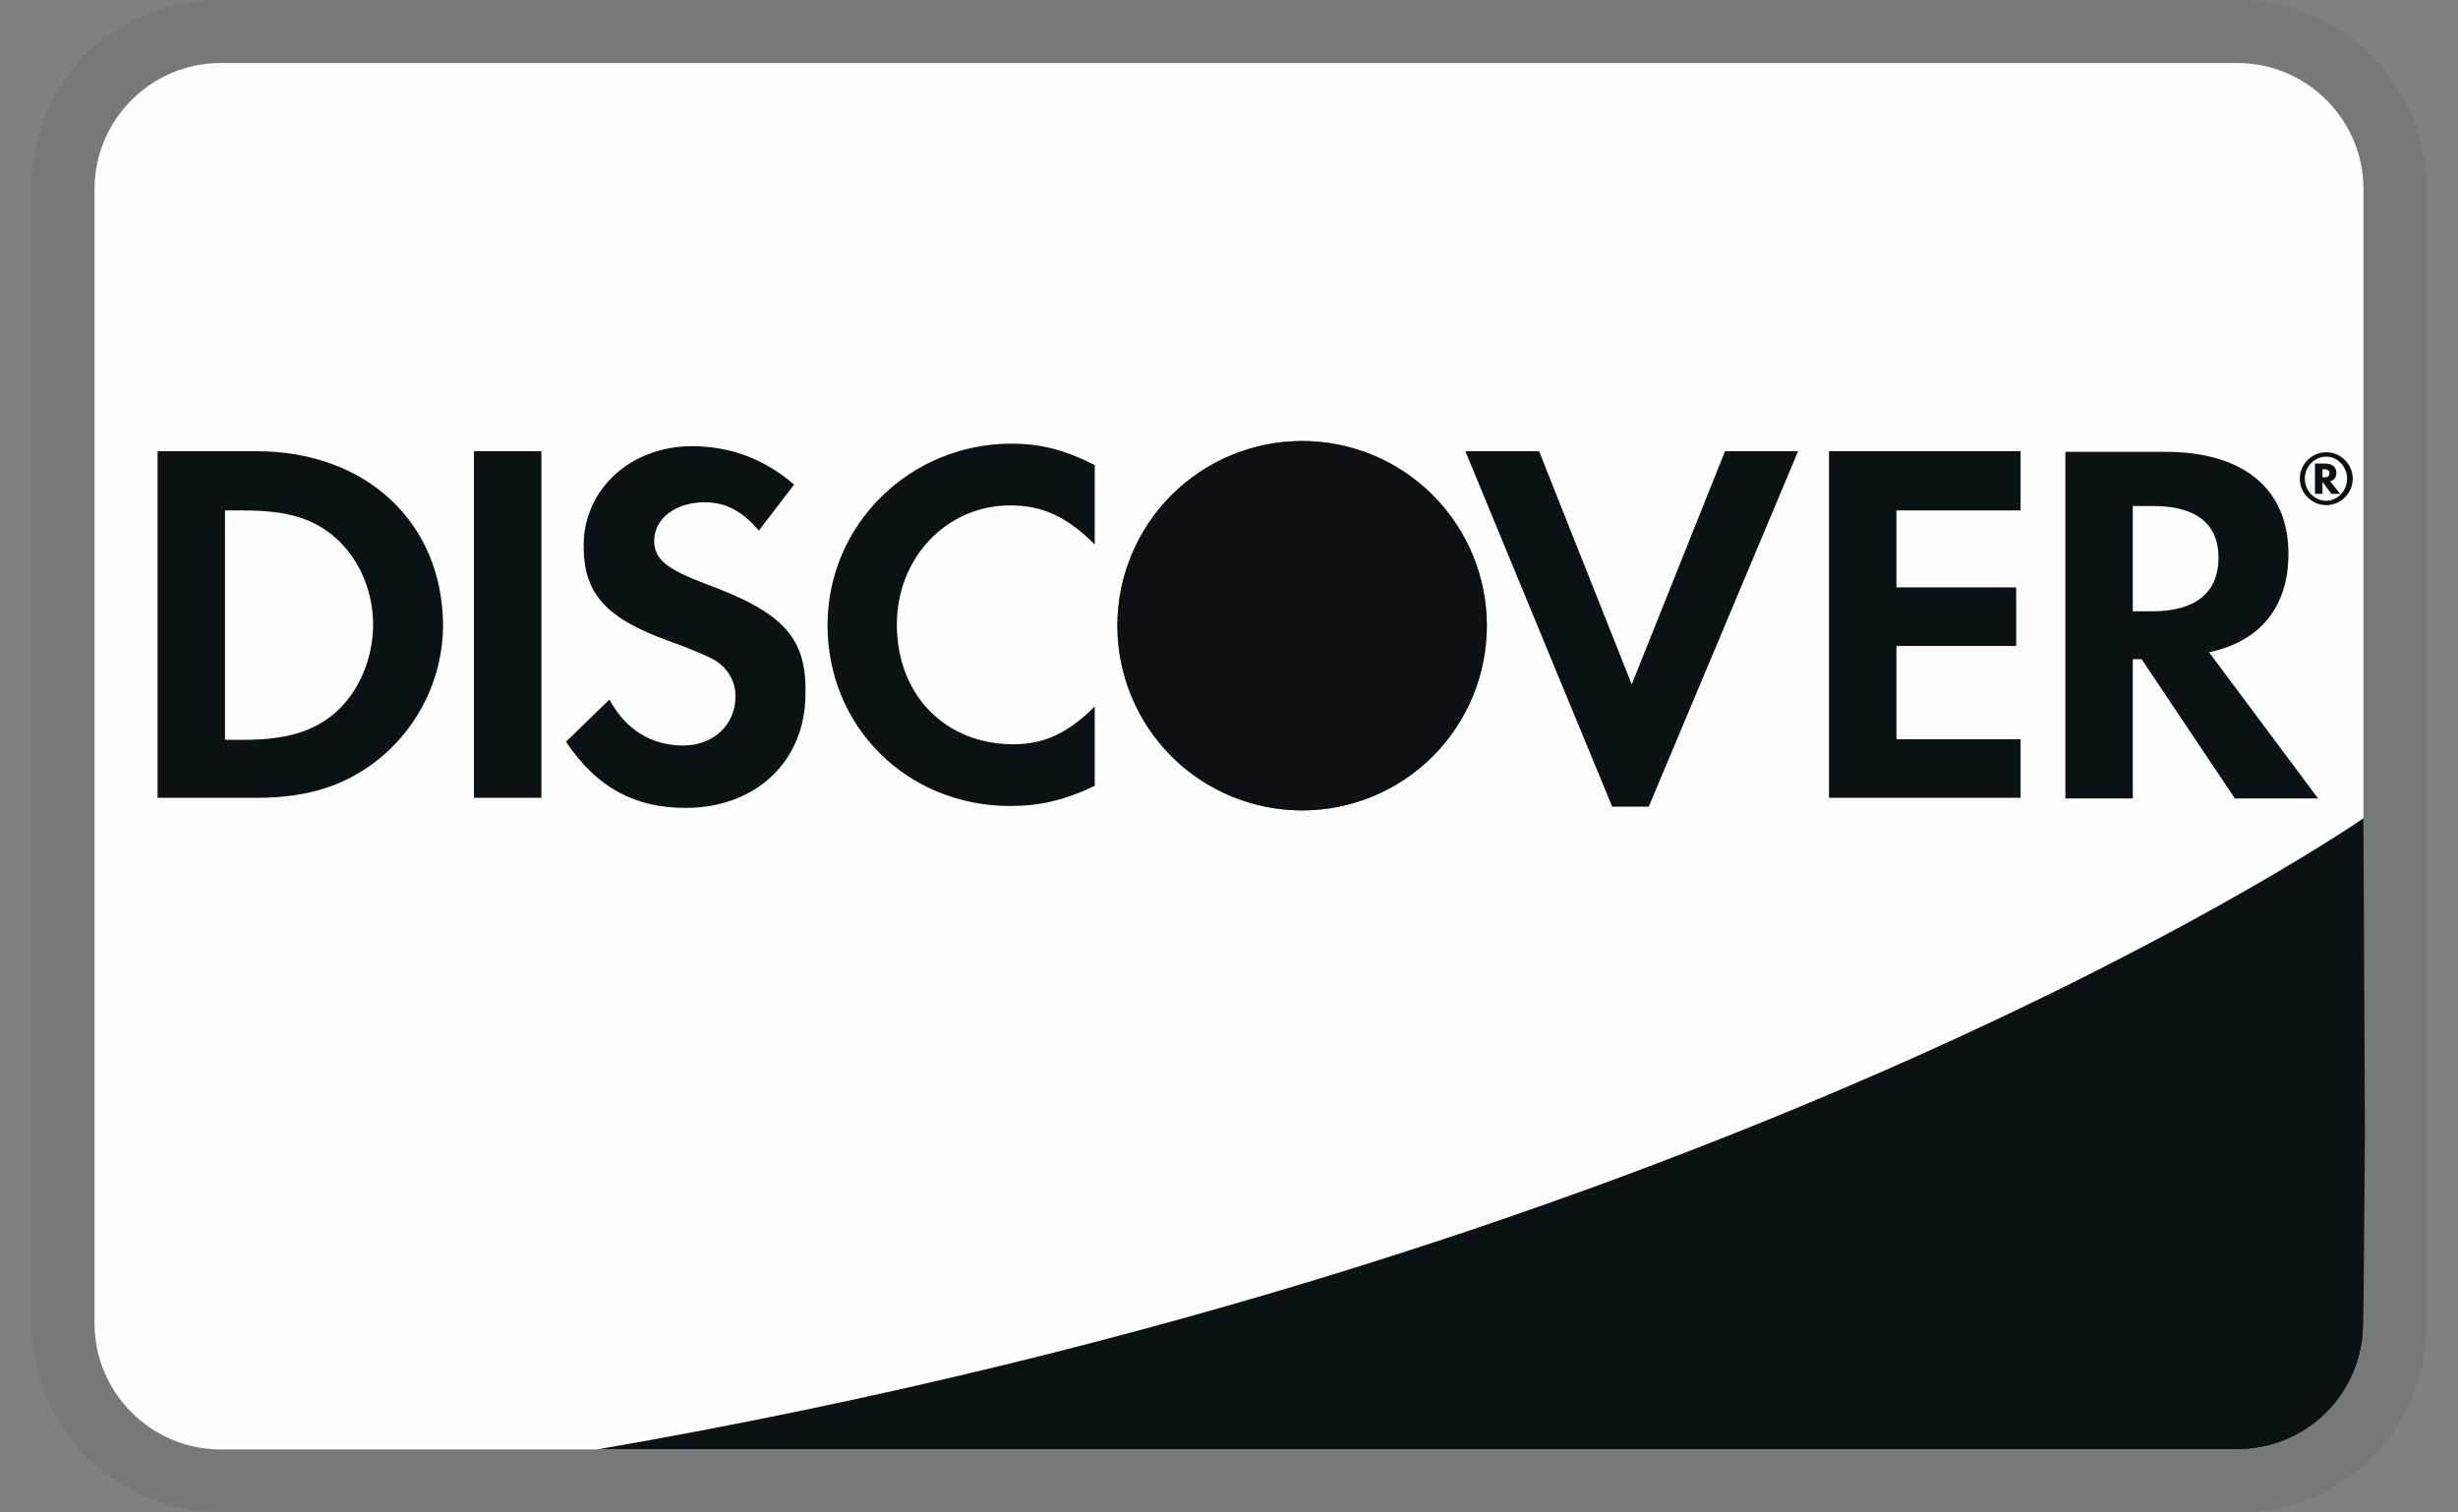 <svg width="39" height="24" viewBox="0 0 39 24" fill="none" xmlns="http://www.w3.org/2000/svg">
<rect x="0" y="0" width="39" height="24" fill="#808080" stroke="none"/>
<g id="desktop/payment/Discover" clip-path="url(#clip0_31_469)">
<path id="Vector" opacity="0.07" d="M35.5 0H3.5C1.8 0 0.5 1.3 0.5 3V21C0.5 22.7 1.9 24 3.5 24H35.5C37.2 24 38.5 22.7 38.5 21V3C38.5 1.3 37.1 0 35.5 0Z" fill="#0B1215"/>
<path id="Vector_2" d="M35.5 1C36.6 1 37.5 1.9 37.5 3V21C37.5 22.1 36.6 23 35.5 23H3.5C2.4 23 1.5 22.1 1.5 21V3C1.5 1.9 2.4 1 3.5 1H35.5Z" fill="#FEFEFF"/>
<path id="Vector_3" d="M4.07 7.16H2.5V12.66H4.07C4.9 12.66 5.5 12.46 6.03 12.03C6.66 11.51 7.03 10.73 7.03 9.92C7.02 8.29 5.81 7.16 4.07 7.16ZM5.33 11.3C4.99 11.6 4.56 11.74 3.86 11.74H3.57V8.1H3.86C4.55 8.1 4.97 8.22 5.33 8.54C5.7 8.87 5.92 9.38 5.92 9.91C5.92 10.44 5.7 10.97 5.33 11.3ZM7.52 7.16H8.59V12.66H7.52V7.16ZM11.21 9.27C10.57 9.03 10.38 8.87 10.38 8.58C10.38 8.23 10.72 7.97 11.18 7.97C11.5 7.97 11.77 8.1 12.04 8.42L12.6 7.69C12.14 7.29 11.59 7.08 10.98 7.08C10.01 7.08 9.26 7.76 9.26 8.66C9.26 9.42 9.61 9.81 10.61 10.17C11.03 10.32 11.24 10.42 11.35 10.48C11.56 10.62 11.67 10.82 11.67 11.05C11.67 11.5 11.32 11.83 10.84 11.83C10.33 11.83 9.92 11.57 9.67 11.1L8.98 11.77C9.47 12.5 10.07 12.82 10.88 12.82C11.99 12.82 12.78 12.08 12.78 11.01C12.8 10.12 12.43 9.72 11.21 9.27ZM13.13 9.92C13.13 11.54 14.4 12.79 16.03 12.79C16.49 12.79 16.89 12.7 17.37 12.47V11.21C16.94 11.64 16.56 11.81 16.08 11.81C15 11.81 14.23 11.03 14.23 9.91C14.23 8.85 15.02 8.02 16.03 8.02C16.54 8.02 16.93 8.2 17.37 8.64V7.38C16.9 7.14 16.51 7.04 16.05 7.04C14.44 7.04 13.13 8.32 13.13 9.92ZM25.89 10.86L24.42 7.16H23.25L25.58 12.8H26.16L28.53 7.16H27.37L25.89 10.86ZM29.02 12.66H32.06V11.73H30.09V10.25H31.99V9.32H30.09V8.1H32.06V7.16H29.02V12.66ZM36.31 8.79C36.31 7.76 35.6 7.17 34.36 7.17H32.77V12.67H33.84V10.46H33.98L35.46 12.67H36.78L35.05 10.35C35.86 10.18 36.31 9.63 36.31 8.79ZM34.15 9.7H33.84V8.03H34.17C34.84 8.03 35.2 8.31 35.2 8.85C35.2 9.4 34.84 9.7 34.15 9.7Z" fill="#0B1215"/>
<path id="Vector_4" d="M20.66 12.86C21.437 12.86 22.183 12.551 22.733 12.002C23.282 11.452 23.591 10.706 23.591 9.929C23.591 9.152 23.282 8.406 22.733 7.857C22.183 7.307 21.437 6.998 20.66 6.998C19.883 6.998 19.137 7.307 18.587 7.857C18.038 8.406 17.729 9.152 17.729 9.929C17.729 10.706 18.038 11.452 18.587 12.002C19.137 12.551 19.883 12.86 20.66 12.86Z" fill="#0B1215"/>
<path id="Vector_5" opacity="0.65" d="M20.66 12.86C21.437 12.86 22.183 12.551 22.733 12.002C23.282 11.452 23.591 10.706 23.591 9.929C23.591 9.152 23.282 8.406 22.733 7.857C22.183 7.307 21.437 6.998 20.66 6.998C19.883 6.998 19.137 7.307 18.587 7.857C18.038 8.406 17.729 9.152 17.729 9.929C17.729 10.706 18.038 11.452 18.587 12.002C19.137 12.551 19.883 12.86 20.66 12.86Z" fill="#0B1215"/>
<path id="Vector_6" d="M37.07 7.506C37.07 7.406 37 7.356 36.89 7.356H36.73V7.836H36.85V7.646L36.99 7.836H37.13L36.97 7.636C37.03 7.626 37.07 7.576 37.07 7.506ZM36.87 7.576H36.85V7.446H36.87C36.93 7.446 36.96 7.466 36.96 7.506C36.96 7.556 36.93 7.576 36.87 7.576Z" fill="#0B1215"/>
<path id="Vector_7" d="M36.91 7.176C36.68 7.176 36.49 7.366 36.49 7.596C36.49 7.826 36.68 8.016 36.91 8.016C37.14 8.016 37.33 7.826 37.33 7.596C37.33 7.366 37.14 7.176 36.91 7.176ZM36.91 7.946C36.73 7.946 36.57 7.796 36.57 7.596C36.57 7.406 36.72 7.246 36.91 7.246C37.09 7.246 37.24 7.406 37.24 7.596C37.24 7.786 37.09 7.946 36.91 7.946Z" fill="#0B1215"/>
<path id="Vector_8" d="M37.5 12.984C37.5 12.984 27.59 19.873 9.476 23H35.499C36.027 23 36.533 22.791 36.908 22.42C37.282 22.048 37.495 21.544 37.499 21.016L37.523 17.996L37.5 12.984Z" fill="#0B1215"/>
</g>
<defs>
<clipPath id="clip0_31_469">
<rect width="38" height="24" fill="white" transform="translate(0.5)"/>
</clipPath>
</defs>
</svg>
